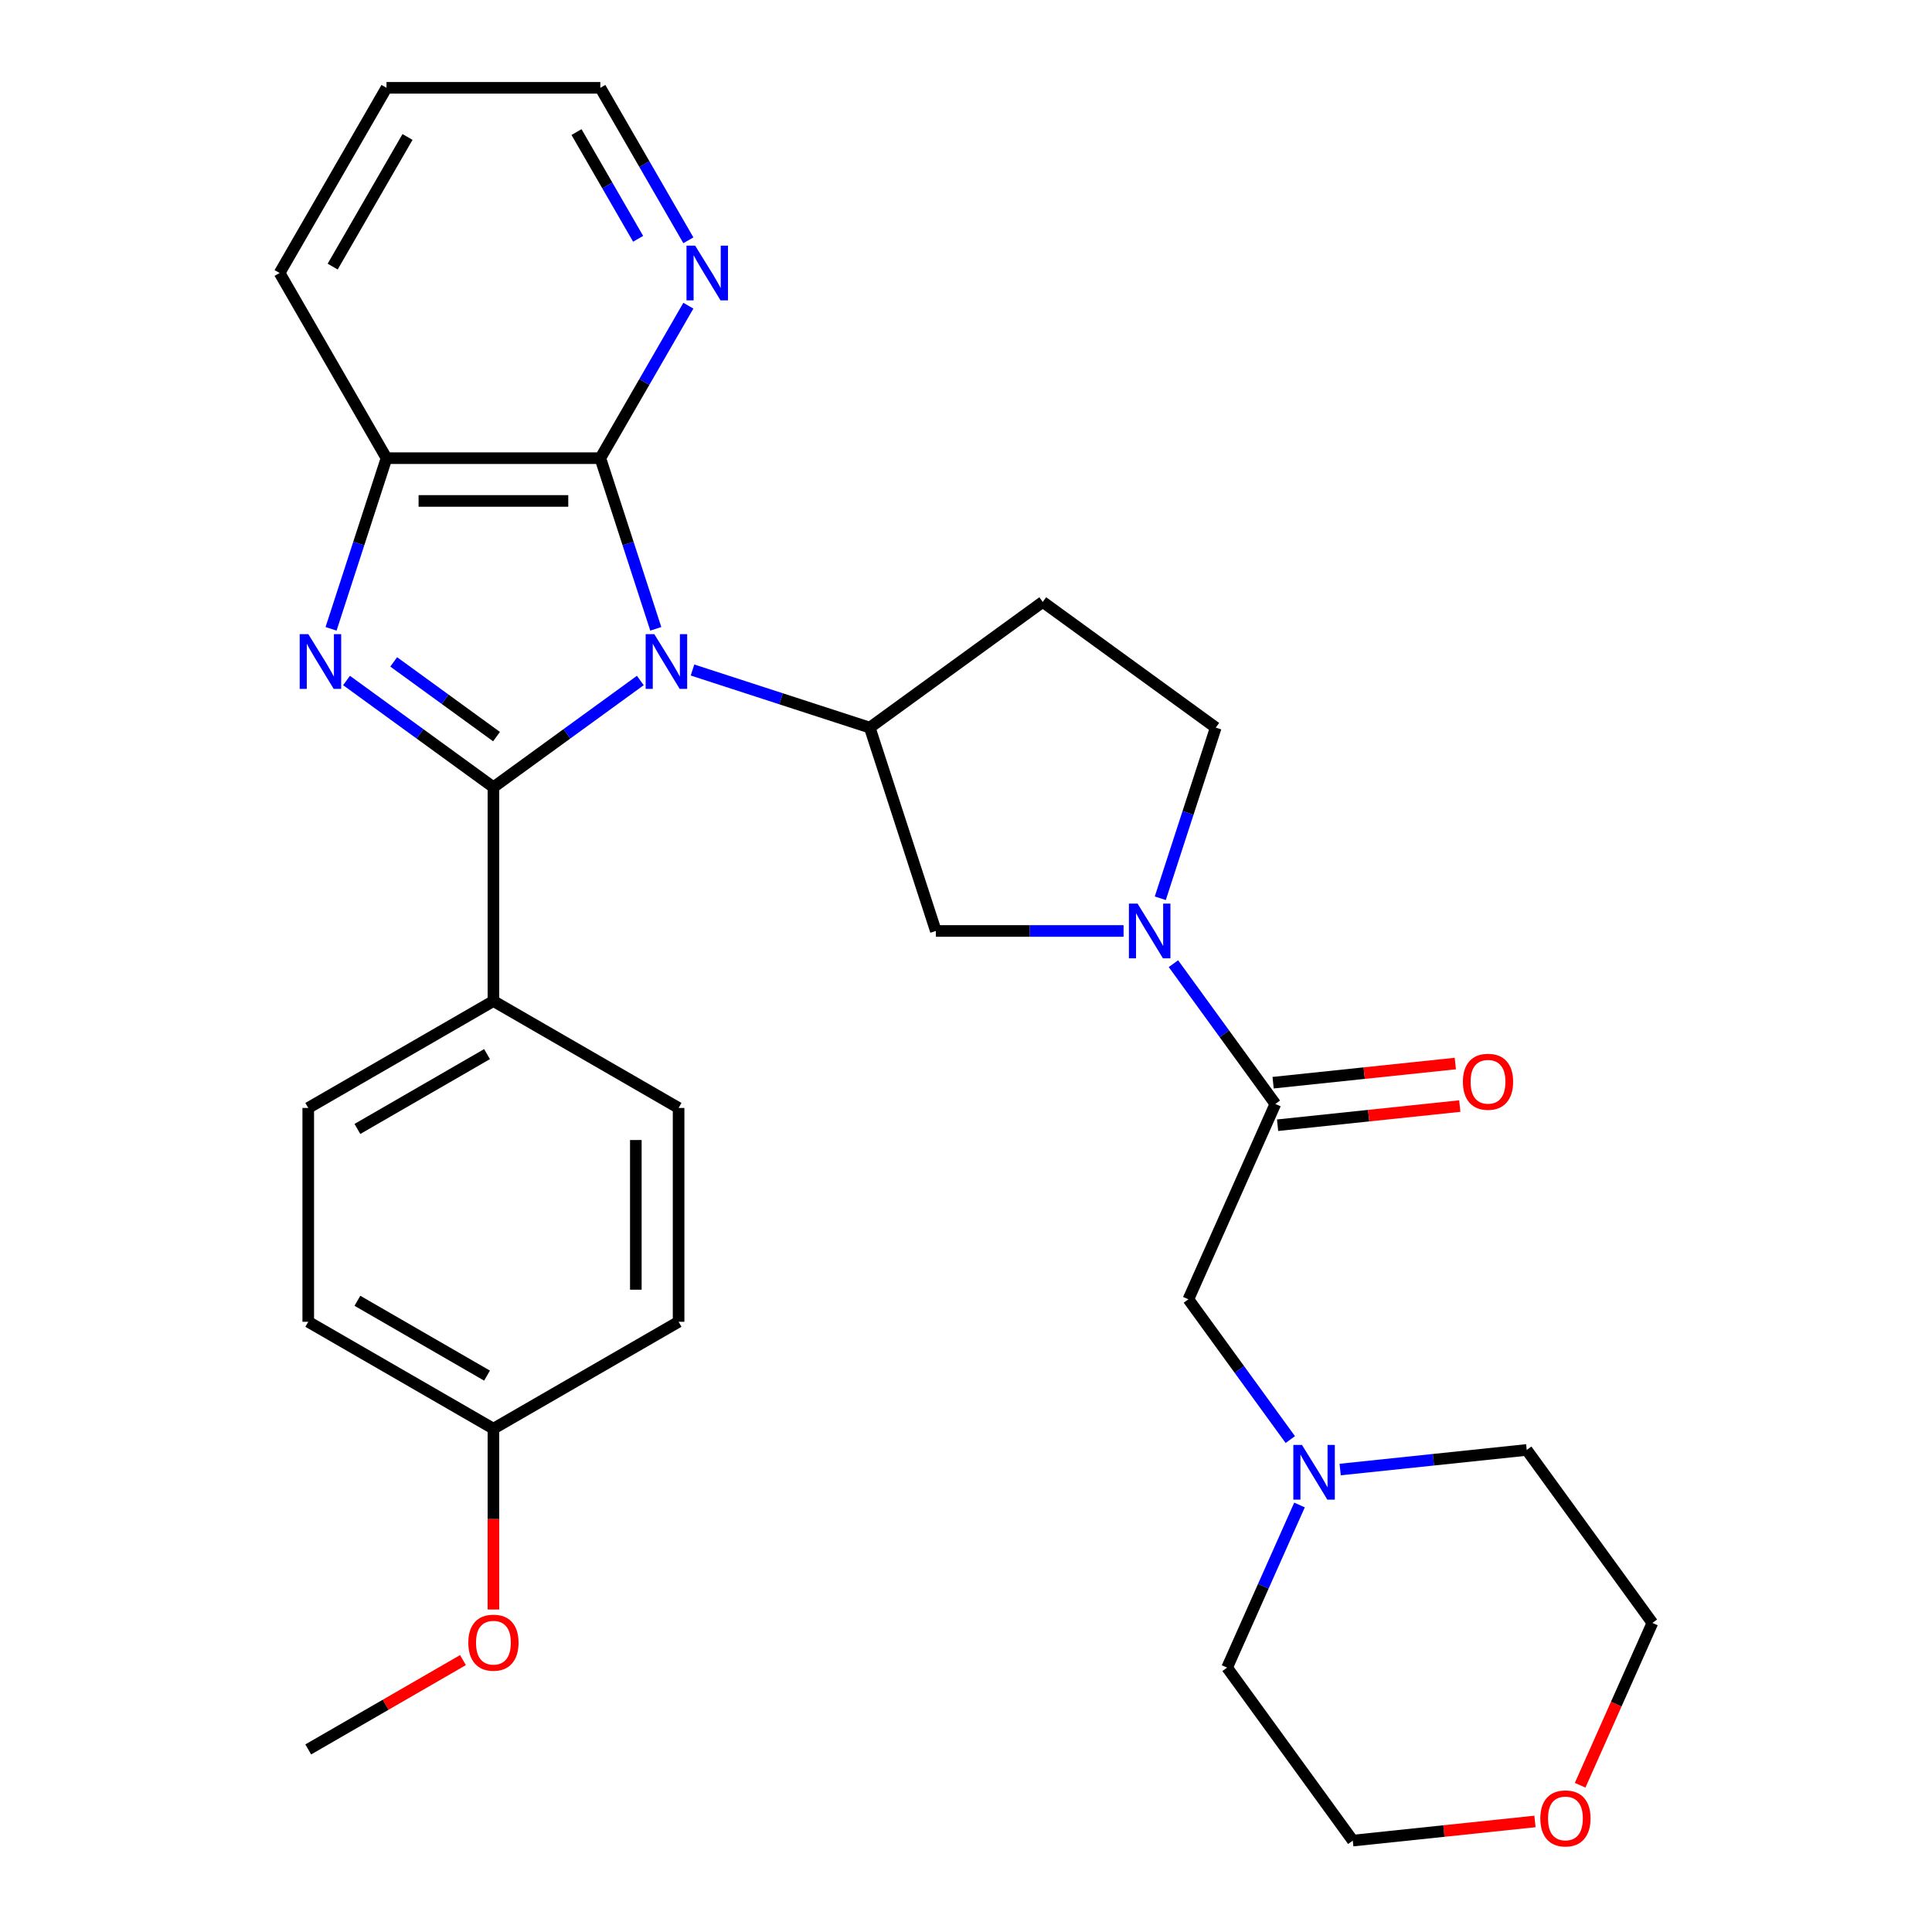 <?xml version='1.0' encoding='iso-8859-1'?>
<svg version='1.1' baseProfile='full'
              xmlns='http://www.w3.org/2000/svg'
                      xmlns:rdkit='http://www.rdkit.org/xml'
                      xmlns:xlink='http://www.w3.org/1999/xlink'
                  xml:space='preserve'
width='1000px' height='1000px' viewBox='0 0 1000 1000'>
<!-- END OF HEADER -->
<rect style='opacity:1.0;fill:#FFFFFF;stroke:none' width='1000' height='1000' x='0' y='0'> </rect>
<path class='bond-0' d='M 331.426,352.222 L 293.41,379.842' style='fill:none;fill-rule:evenodd;stroke:#0000FF;stroke-width:6px;stroke-linecap:butt;stroke-linejoin:miter;stroke-opacity:1' />
<path class='bond-0' d='M 293.41,379.842 L 255.395,407.462' style='fill:none;fill-rule:evenodd;stroke:#000000;stroke-width:6px;stroke-linecap:butt;stroke-linejoin:miter;stroke-opacity:1' />
<path class='bond-2' d='M 339.433,325.482 L 325.083,281.316' style='fill:none;fill-rule:evenodd;stroke:#0000FF;stroke-width:6px;stroke-linecap:butt;stroke-linejoin:miter;stroke-opacity:1' />
<path class='bond-2' d='M 325.083,281.316 L 310.732,237.15' style='fill:none;fill-rule:evenodd;stroke:#000000;stroke-width:6px;stroke-linecap:butt;stroke-linejoin:miter;stroke-opacity:1' />
<path class='bond-3' d='M 358.44,346.797 L 404.316,361.703' style='fill:none;fill-rule:evenodd;stroke:#0000FF;stroke-width:6px;stroke-linecap:butt;stroke-linejoin:miter;stroke-opacity:1' />
<path class='bond-3' d='M 404.316,361.703 L 450.191,376.609' style='fill:none;fill-rule:evenodd;stroke:#000000;stroke-width:6px;stroke-linecap:butt;stroke-linejoin:miter;stroke-opacity:1' />
<path class='bond-1' d='M 255.395,407.462 L 217.379,379.842' style='fill:none;fill-rule:evenodd;stroke:#000000;stroke-width:6px;stroke-linecap:butt;stroke-linejoin:miter;stroke-opacity:1' />
<path class='bond-1' d='M 217.379,379.842 L 179.363,352.222' style='fill:none;fill-rule:evenodd;stroke:#0000FF;stroke-width:6px;stroke-linecap:butt;stroke-linejoin:miter;stroke-opacity:1' />
<path class='bond-1' d='M 257.001,381.268 L 230.39,361.934' style='fill:none;fill-rule:evenodd;stroke:#000000;stroke-width:6px;stroke-linecap:butt;stroke-linejoin:miter;stroke-opacity:1' />
<path class='bond-1' d='M 230.39,361.934 L 203.779,342.6' style='fill:none;fill-rule:evenodd;stroke:#0000FF;stroke-width:6px;stroke-linecap:butt;stroke-linejoin:miter;stroke-opacity:1' />
<path class='bond-8' d='M 255.395,407.462 L 255.395,518.137' style='fill:none;fill-rule:evenodd;stroke:#000000;stroke-width:6px;stroke-linecap:butt;stroke-linejoin:miter;stroke-opacity:1' />
<path class='bond-30' d='M 171.356,325.482 L 185.707,281.316' style='fill:none;fill-rule:evenodd;stroke:#0000FF;stroke-width:6px;stroke-linecap:butt;stroke-linejoin:miter;stroke-opacity:1' />
<path class='bond-30' d='M 185.707,281.316 L 200.057,237.15' style='fill:none;fill-rule:evenodd;stroke:#000000;stroke-width:6px;stroke-linecap:butt;stroke-linejoin:miter;stroke-opacity:1' />
<path class='bond-5' d='M 310.732,237.15 L 200.057,237.15' style='fill:none;fill-rule:evenodd;stroke:#000000;stroke-width:6px;stroke-linecap:butt;stroke-linejoin:miter;stroke-opacity:1' />
<path class='bond-5' d='M 294.131,259.285 L 216.658,259.285' style='fill:none;fill-rule:evenodd;stroke:#000000;stroke-width:6px;stroke-linecap:butt;stroke-linejoin:miter;stroke-opacity:1' />
<path class='bond-11' d='M 310.732,237.15 L 333.515,197.69' style='fill:none;fill-rule:evenodd;stroke:#000000;stroke-width:6px;stroke-linecap:butt;stroke-linejoin:miter;stroke-opacity:1' />
<path class='bond-11' d='M 333.515,197.69 L 356.297,158.229' style='fill:none;fill-rule:evenodd;stroke:#0000FF;stroke-width:6px;stroke-linecap:butt;stroke-linejoin:miter;stroke-opacity:1' />
<path class='bond-7' d='M 450.191,376.609 L 484.392,481.868' style='fill:none;fill-rule:evenodd;stroke:#000000;stroke-width:6px;stroke-linecap:butt;stroke-linejoin:miter;stroke-opacity:1' />
<path class='bond-10' d='M 450.191,376.609 L 539.73,311.556' style='fill:none;fill-rule:evenodd;stroke:#000000;stroke-width:6px;stroke-linecap:butt;stroke-linejoin:miter;stroke-opacity:1' />
<path class='bond-4' d='M 581.56,481.868 L 532.976,481.868' style='fill:none;fill-rule:evenodd;stroke:#0000FF;stroke-width:6px;stroke-linecap:butt;stroke-linejoin:miter;stroke-opacity:1' />
<path class='bond-4' d='M 532.976,481.868 L 484.392,481.868' style='fill:none;fill-rule:evenodd;stroke:#000000;stroke-width:6px;stroke-linecap:butt;stroke-linejoin:miter;stroke-opacity:1' />
<path class='bond-6' d='M 607.365,498.794 L 633.743,535.1' style='fill:none;fill-rule:evenodd;stroke:#0000FF;stroke-width:6px;stroke-linecap:butt;stroke-linejoin:miter;stroke-opacity:1' />
<path class='bond-6' d='M 633.743,535.1 L 660.121,571.406' style='fill:none;fill-rule:evenodd;stroke:#000000;stroke-width:6px;stroke-linecap:butt;stroke-linejoin:miter;stroke-opacity:1' />
<path class='bond-31' d='M 600.567,464.941 L 614.918,420.775' style='fill:none;fill-rule:evenodd;stroke:#0000FF;stroke-width:6px;stroke-linecap:butt;stroke-linejoin:miter;stroke-opacity:1' />
<path class='bond-31' d='M 614.918,420.775 L 629.268,376.609' style='fill:none;fill-rule:evenodd;stroke:#000000;stroke-width:6px;stroke-linecap:butt;stroke-linejoin:miter;stroke-opacity:1' />
<path class='bond-21' d='M 200.057,237.15 L 144.719,141.302' style='fill:none;fill-rule:evenodd;stroke:#000000;stroke-width:6px;stroke-linecap:butt;stroke-linejoin:miter;stroke-opacity:1' />
<path class='bond-12' d='M 660.121,571.406 L 615.105,672.513' style='fill:none;fill-rule:evenodd;stroke:#000000;stroke-width:6px;stroke-linecap:butt;stroke-linejoin:miter;stroke-opacity:1' />
<path class='bond-14' d='M 661.278,582.413 L 708.429,577.457' style='fill:none;fill-rule:evenodd;stroke:#000000;stroke-width:6px;stroke-linecap:butt;stroke-linejoin:miter;stroke-opacity:1' />
<path class='bond-14' d='M 708.429,577.457 L 755.58,572.501' style='fill:none;fill-rule:evenodd;stroke:#FF0000;stroke-width:6px;stroke-linecap:butt;stroke-linejoin:miter;stroke-opacity:1' />
<path class='bond-14' d='M 658.964,560.399 L 706.115,555.443' style='fill:none;fill-rule:evenodd;stroke:#000000;stroke-width:6px;stroke-linecap:butt;stroke-linejoin:miter;stroke-opacity:1' />
<path class='bond-14' d='M 706.115,555.443 L 753.266,550.487' style='fill:none;fill-rule:evenodd;stroke:#FF0000;stroke-width:6px;stroke-linecap:butt;stroke-linejoin:miter;stroke-opacity:1' />
<path class='bond-16' d='M 255.395,518.137 L 159.547,573.475' style='fill:none;fill-rule:evenodd;stroke:#000000;stroke-width:6px;stroke-linecap:butt;stroke-linejoin:miter;stroke-opacity:1' />
<path class='bond-16' d='M 252.085,545.607 L 184.992,584.344' style='fill:none;fill-rule:evenodd;stroke:#000000;stroke-width:6px;stroke-linecap:butt;stroke-linejoin:miter;stroke-opacity:1' />
<path class='bond-17' d='M 255.395,518.137 L 351.242,573.475' style='fill:none;fill-rule:evenodd;stroke:#000000;stroke-width:6px;stroke-linecap:butt;stroke-linejoin:miter;stroke-opacity:1' />
<path class='bond-9' d='M 667.86,745.124 L 641.483,708.819' style='fill:none;fill-rule:evenodd;stroke:#0000FF;stroke-width:6px;stroke-linecap:butt;stroke-linejoin:miter;stroke-opacity:1' />
<path class='bond-9' d='M 641.483,708.819 L 615.105,672.513' style='fill:none;fill-rule:evenodd;stroke:#000000;stroke-width:6px;stroke-linecap:butt;stroke-linejoin:miter;stroke-opacity:1' />
<path class='bond-23' d='M 693.665,760.632 L 741.946,755.557' style='fill:none;fill-rule:evenodd;stroke:#0000FF;stroke-width:6px;stroke-linecap:butt;stroke-linejoin:miter;stroke-opacity:1' />
<path class='bond-23' d='M 741.946,755.557 L 790.227,750.482' style='fill:none;fill-rule:evenodd;stroke:#000000;stroke-width:6px;stroke-linecap:butt;stroke-linejoin:miter;stroke-opacity:1' />
<path class='bond-24' d='M 672.622,778.978 L 653.882,821.068' style='fill:none;fill-rule:evenodd;stroke:#0000FF;stroke-width:6px;stroke-linecap:butt;stroke-linejoin:miter;stroke-opacity:1' />
<path class='bond-24' d='M 653.882,821.068 L 635.143,863.158' style='fill:none;fill-rule:evenodd;stroke:#000000;stroke-width:6px;stroke-linecap:butt;stroke-linejoin:miter;stroke-opacity:1' />
<path class='bond-13' d='M 539.73,311.556 L 629.268,376.609' style='fill:none;fill-rule:evenodd;stroke:#000000;stroke-width:6px;stroke-linecap:butt;stroke-linejoin:miter;stroke-opacity:1' />
<path class='bond-25' d='M 356.297,124.375 L 333.515,84.915' style='fill:none;fill-rule:evenodd;stroke:#0000FF;stroke-width:6px;stroke-linecap:butt;stroke-linejoin:miter;stroke-opacity:1' />
<path class='bond-25' d='M 333.515,84.915 L 310.732,45.455' style='fill:none;fill-rule:evenodd;stroke:#000000;stroke-width:6px;stroke-linecap:butt;stroke-linejoin:miter;stroke-opacity:1' />
<path class='bond-25' d='M 330.293,123.605 L 314.345,95.983' style='fill:none;fill-rule:evenodd;stroke:#0000FF;stroke-width:6px;stroke-linecap:butt;stroke-linejoin:miter;stroke-opacity:1' />
<path class='bond-25' d='M 314.345,95.983 L 298.397,68.36' style='fill:none;fill-rule:evenodd;stroke:#000000;stroke-width:6px;stroke-linecap:butt;stroke-linejoin:miter;stroke-opacity:1' />
<path class='bond-15' d='M 794.498,942.785 L 747.347,947.741' style='fill:none;fill-rule:evenodd;stroke:#FF0000;stroke-width:6px;stroke-linecap:butt;stroke-linejoin:miter;stroke-opacity:1' />
<path class='bond-15' d='M 747.347,947.741 L 700.196,952.696' style='fill:none;fill-rule:evenodd;stroke:#000000;stroke-width:6px;stroke-linecap:butt;stroke-linejoin:miter;stroke-opacity:1' />
<path class='bond-34' d='M 817.873,924.041 L 836.577,882.031' style='fill:none;fill-rule:evenodd;stroke:#FF0000;stroke-width:6px;stroke-linecap:butt;stroke-linejoin:miter;stroke-opacity:1' />
<path class='bond-34' d='M 836.577,882.031 L 855.281,840.021' style='fill:none;fill-rule:evenodd;stroke:#000000;stroke-width:6px;stroke-linecap:butt;stroke-linejoin:miter;stroke-opacity:1' />
<path class='bond-20' d='M 159.547,573.475 L 159.547,684.15' style='fill:none;fill-rule:evenodd;stroke:#000000;stroke-width:6px;stroke-linecap:butt;stroke-linejoin:miter;stroke-opacity:1' />
<path class='bond-19' d='M 351.242,573.475 L 351.242,684.15' style='fill:none;fill-rule:evenodd;stroke:#000000;stroke-width:6px;stroke-linecap:butt;stroke-linejoin:miter;stroke-opacity:1' />
<path class='bond-19' d='M 329.107,590.076 L 329.107,667.549' style='fill:none;fill-rule:evenodd;stroke:#000000;stroke-width:6px;stroke-linecap:butt;stroke-linejoin:miter;stroke-opacity:1' />
<path class='bond-18' d='M 255.395,739.488 L 351.242,684.15' style='fill:none;fill-rule:evenodd;stroke:#000000;stroke-width:6px;stroke-linecap:butt;stroke-linejoin:miter;stroke-opacity:1' />
<path class='bond-22' d='M 255.395,739.488 L 255.395,786.282' style='fill:none;fill-rule:evenodd;stroke:#000000;stroke-width:6px;stroke-linecap:butt;stroke-linejoin:miter;stroke-opacity:1' />
<path class='bond-22' d='M 255.395,786.282 L 255.395,833.076' style='fill:none;fill-rule:evenodd;stroke:#FF0000;stroke-width:6px;stroke-linecap:butt;stroke-linejoin:miter;stroke-opacity:1' />
<path class='bond-33' d='M 255.395,739.488 L 159.547,684.15' style='fill:none;fill-rule:evenodd;stroke:#000000;stroke-width:6px;stroke-linecap:butt;stroke-linejoin:miter;stroke-opacity:1' />
<path class='bond-33' d='M 252.085,712.018 L 184.992,673.281' style='fill:none;fill-rule:evenodd;stroke:#000000;stroke-width:6px;stroke-linecap:butt;stroke-linejoin:miter;stroke-opacity:1' />
<path class='bond-32' d='M 144.719,141.302 L 200.057,45.455' style='fill:none;fill-rule:evenodd;stroke:#000000;stroke-width:6px;stroke-linecap:butt;stroke-linejoin:miter;stroke-opacity:1' />
<path class='bond-32' d='M 172.189,137.993 L 210.926,70.899' style='fill:none;fill-rule:evenodd;stroke:#000000;stroke-width:6px;stroke-linecap:butt;stroke-linejoin:miter;stroke-opacity:1' />
<path class='bond-28' d='M 239.628,859.266 L 199.587,882.384' style='fill:none;fill-rule:evenodd;stroke:#FF0000;stroke-width:6px;stroke-linecap:butt;stroke-linejoin:miter;stroke-opacity:1' />
<path class='bond-28' d='M 199.587,882.384 L 159.547,905.501' style='fill:none;fill-rule:evenodd;stroke:#000000;stroke-width:6px;stroke-linecap:butt;stroke-linejoin:miter;stroke-opacity:1' />
<path class='bond-26' d='M 790.227,750.482 L 855.281,840.021' style='fill:none;fill-rule:evenodd;stroke:#000000;stroke-width:6px;stroke-linecap:butt;stroke-linejoin:miter;stroke-opacity:1' />
<path class='bond-27' d='M 635.143,863.158 L 700.196,952.696' style='fill:none;fill-rule:evenodd;stroke:#000000;stroke-width:6px;stroke-linecap:butt;stroke-linejoin:miter;stroke-opacity:1' />
<path class='bond-29' d='M 310.732,45.455 L 200.057,45.455' style='fill:none;fill-rule:evenodd;stroke:#000000;stroke-width:6px;stroke-linecap:butt;stroke-linejoin:miter;stroke-opacity:1' />
<path  class='atom-0' d='M 338.673 328.248
L 347.953 343.248
Q 348.873 344.728, 350.353 347.408
Q 351.833 350.088, 351.913 350.248
L 351.913 328.248
L 355.673 328.248
L 355.673 356.568
L 351.793 356.568
L 341.833 340.168
Q 340.673 338.248, 339.433 336.048
Q 338.233 333.848, 337.873 333.168
L 337.873 356.568
L 334.193 356.568
L 334.193 328.248
L 338.673 328.248
' fill='#0000FF'/>
<path  class='atom-2' d='M 159.596 328.248
L 168.876 343.248
Q 169.796 344.728, 171.276 347.408
Q 172.756 350.088, 172.836 350.248
L 172.836 328.248
L 176.596 328.248
L 176.596 356.568
L 172.716 356.568
L 162.756 340.168
Q 161.596 338.248, 160.356 336.048
Q 159.156 333.848, 158.796 333.168
L 158.796 356.568
L 155.116 356.568
L 155.116 328.248
L 159.596 328.248
' fill='#0000FF'/>
<path  class='atom-5' d='M 588.807 467.708
L 598.087 482.708
Q 599.007 484.188, 600.487 486.868
Q 601.967 489.548, 602.047 489.708
L 602.047 467.708
L 605.807 467.708
L 605.807 496.028
L 601.927 496.028
L 591.967 479.628
Q 590.807 477.708, 589.567 475.508
Q 588.367 473.308, 588.007 472.628
L 588.007 496.028
L 584.327 496.028
L 584.327 467.708
L 588.807 467.708
' fill='#0000FF'/>
<path  class='atom-10' d='M 673.898 747.891
L 683.178 762.891
Q 684.098 764.371, 685.578 767.051
Q 687.058 769.731, 687.138 769.891
L 687.138 747.891
L 690.898 747.891
L 690.898 776.211
L 687.018 776.211
L 677.058 759.811
Q 675.898 757.891, 674.658 755.691
Q 673.458 753.491, 673.098 752.811
L 673.098 776.211
L 669.418 776.211
L 669.418 747.891
L 673.898 747.891
' fill='#0000FF'/>
<path  class='atom-12' d='M 359.81 127.142
L 369.09 142.142
Q 370.01 143.622, 371.49 146.302
Q 372.97 148.982, 373.05 149.142
L 373.05 127.142
L 376.81 127.142
L 376.81 155.462
L 372.93 155.462
L 362.97 139.062
Q 361.81 137.142, 360.57 134.942
Q 359.37 132.742, 359.01 132.062
L 359.01 155.462
L 355.33 155.462
L 355.33 127.142
L 359.81 127.142
' fill='#0000FF'/>
<path  class='atom-15' d='M 757.19 559.917
Q 757.19 553.117, 760.55 549.317
Q 763.91 545.517, 770.19 545.517
Q 776.47 545.517, 779.83 549.317
Q 783.19 553.117, 783.19 559.917
Q 783.19 566.797, 779.79 570.717
Q 776.39 574.597, 770.19 574.597
Q 763.95 574.597, 760.55 570.717
Q 757.19 566.837, 757.19 559.917
M 770.19 571.397
Q 774.51 571.397, 776.83 568.517
Q 779.19 565.597, 779.19 559.917
Q 779.19 554.357, 776.83 551.557
Q 774.51 548.717, 770.19 548.717
Q 765.87 548.717, 763.51 551.517
Q 761.19 554.317, 761.19 559.917
Q 761.19 565.637, 763.51 568.517
Q 765.87 571.397, 770.19 571.397
' fill='#FF0000'/>
<path  class='atom-16' d='M 797.265 941.208
Q 797.265 934.408, 800.625 930.608
Q 803.985 926.808, 810.265 926.808
Q 816.545 926.808, 819.905 930.608
Q 823.265 934.408, 823.265 941.208
Q 823.265 948.088, 819.865 952.008
Q 816.465 955.888, 810.265 955.888
Q 804.025 955.888, 800.625 952.008
Q 797.265 948.128, 797.265 941.208
M 810.265 952.688
Q 814.585 952.688, 816.905 949.808
Q 819.265 946.888, 819.265 941.208
Q 819.265 935.648, 816.905 932.848
Q 814.585 930.008, 810.265 930.008
Q 805.945 930.008, 803.585 932.808
Q 801.265 935.608, 801.265 941.208
Q 801.265 946.928, 803.585 949.808
Q 805.945 952.688, 810.265 952.688
' fill='#FF0000'/>
<path  class='atom-23' d='M 242.395 850.243
Q 242.395 843.443, 245.755 839.643
Q 249.115 835.843, 255.395 835.843
Q 261.675 835.843, 265.035 839.643
Q 268.395 843.443, 268.395 850.243
Q 268.395 857.123, 264.995 861.043
Q 261.595 864.923, 255.395 864.923
Q 249.155 864.923, 245.755 861.043
Q 242.395 857.163, 242.395 850.243
M 255.395 861.723
Q 259.715 861.723, 262.035 858.843
Q 264.395 855.923, 264.395 850.243
Q 264.395 844.683, 262.035 841.883
Q 259.715 839.043, 255.395 839.043
Q 251.075 839.043, 248.715 841.843
Q 246.395 844.643, 246.395 850.243
Q 246.395 855.963, 248.715 858.843
Q 251.075 861.723, 255.395 861.723
' fill='#FF0000'/>
</svg>
